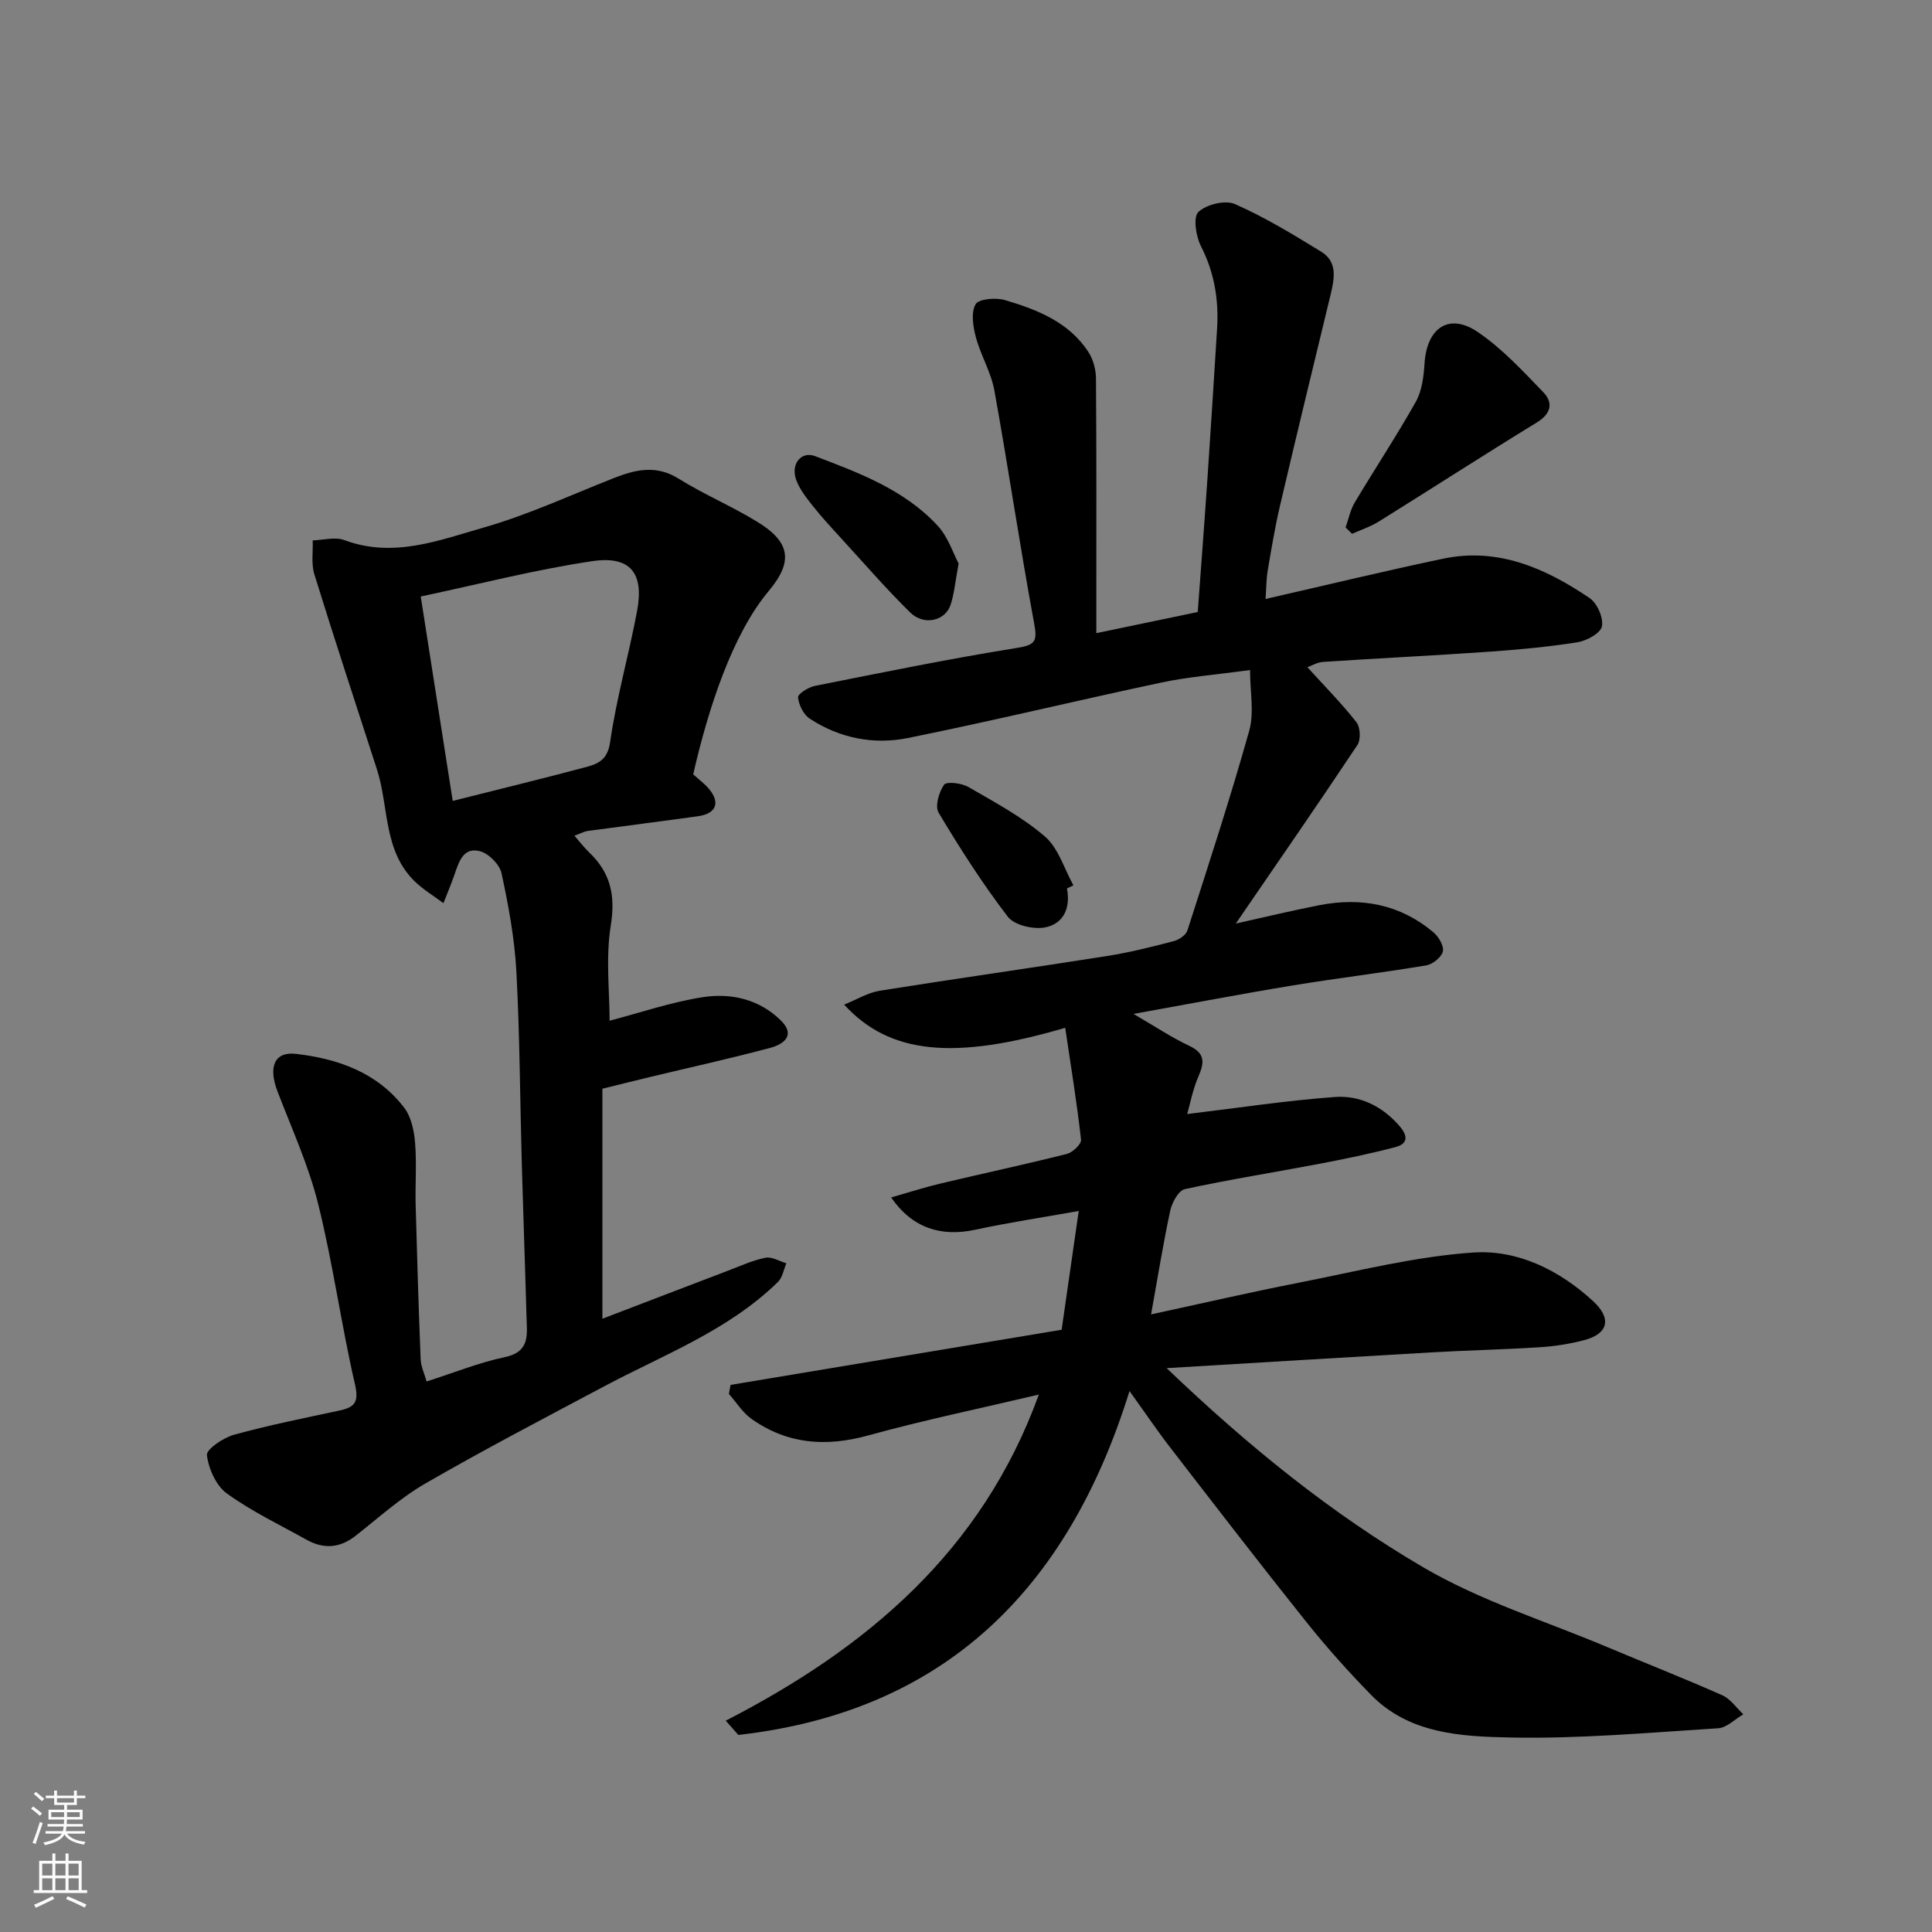 <svg enable-background="new 0 0 400 400" viewBox="0 0 400 400" xmlns="http://www.w3.org/2000/svg"><rect x="0" y="0" width="400" height="400" fill="#808080" stroke="none"/><g fill="#010000"><path d="m233.85 288c-12.86 41.47-38.72 66.43-80.99 71.2-.87-.98-1.74-1.97-2.6-2.95 29.18-15.01 53.05-35.04 64.82-67.52-12.09 2.86-23.83 5.29-35.36 8.47-8.73 2.41-16.7 1.81-24.1-3.41-1.86-1.31-3.15-3.44-4.71-5.19.11-.62.23-1.25.34-1.87 22.61-3.77 45.23-7.54 68.55-11.42 1.08-7.51 2.26-15.65 3.54-24.59-7.74 1.38-14.62 2.42-21.41 3.88-7.11 1.53-13.06-.34-17.43-6.68 3.62-1.03 6.91-2.1 10.25-2.89 8.71-2.07 17.47-3.94 26.15-6.13 1.2-.3 3.02-2.05 2.92-2.94-.87-7.69-2.12-15.35-3.28-23.17-23.06 6.8-36.4 5.46-45.77-4.8 2.67-1.07 4.94-2.48 7.38-2.87 15.65-2.5 31.35-4.71 47.01-7.18 4.66-.73 9.26-1.89 13.82-3.08 1.1-.28 2.55-1.25 2.86-2.22 4.42-13.75 8.91-27.48 12.81-41.39 1.04-3.72.16-7.97.16-12.53-7.13.98-12.84 1.42-18.39 2.6-17.51 3.72-34.92 7.94-52.46 11.48-7.08 1.43-14.16.04-20.34-4.03-1.28-.84-2.23-2.83-2.4-4.39-.07-.68 2.11-2.09 3.44-2.36 13.9-2.77 27.8-5.61 41.79-7.86 3.79-.61 4.38-1.24 3.67-5.04-2.97-16.04-5.34-32.19-8.24-48.24-.68-3.79-2.82-7.29-3.83-11.04-.59-2.21-1.05-5.09-.07-6.84.62-1.12 4.18-1.43 6.05-.88 6.72 1.99 13.31 4.56 17.35 10.82.98 1.52 1.52 3.6 1.53 5.42.12 15.66.07 31.33.07 46.99v5.74c7.19-1.5 13.86-2.89 21-4.38.67-9.17 1.38-18.34 2-27.51.71-10.36 1.35-20.73 2-31.1.38-6.01-.55-11.68-3.35-17.16-1.04-2.04-1.63-6-.52-7.05 1.66-1.57 5.55-2.53 7.57-1.64 6.2 2.73 12.06 6.3 17.86 9.86 3.44 2.11 2.74 5.59 1.94 8.92-3.52 14.53-7.05 29.07-10.46 43.63-1.04 4.44-1.79 8.95-2.55 13.45-.31 1.86-.3 3.78-.45 5.9 12.66-2.89 24.67-5.8 36.76-8.34 11.38-2.39 21.22 1.99 30.33 8.15 1.57 1.06 2.9 4.1 2.55 5.87-.29 1.42-3.17 2.99-5.1 3.29-6.13.97-12.35 1.54-18.55 1.97-11.36.79-22.73 1.34-34.09 2.09-1.18.08-2.32.77-3.24 1.1 3.5 3.85 7.05 7.44 10.15 11.38.82 1.04.94 3.62.21 4.72-8.12 12.21-16.47 24.26-25.18 36.97 6.26-1.39 11.76-2.72 17.3-3.8 8.68-1.69 16.72-.19 23.61 5.61 1.08.91 2.22 2.83 1.96 3.96-.29 1.2-2.1 2.67-3.44 2.89-9.18 1.54-18.43 2.64-27.61 4.15-10.71 1.76-21.37 3.81-33 5.9 4.51 2.62 7.9 4.89 11.55 6.61 3.35 1.58 3.12 3.49 1.88 6.37-1.18 2.72-1.73 5.72-2.31 7.75 10.58-1.27 20.55-2.8 30.57-3.53 5.16-.37 9.81 1.88 13.39 6.02 1.82 2.11 1.69 3.69-.88 4.36-5.18 1.36-10.44 2.45-15.7 3.45-9.29 1.77-18.65 3.24-27.88 5.25-1.3.28-2.65 2.77-3.01 4.44-1.49 6.93-2.61 13.94-3.97 21.49 10.38-2.24 20.47-4.58 30.63-6.57 11.99-2.35 23.98-5.42 36.09-6.24 9.17-.62 17.83 3.65 24.81 10.08 3.9 3.6 3.12 6.76-1.89 8.07-2.99.78-6.1 1.27-9.18 1.46-7.42.48-14.87.63-22.3 1.06-17.87 1.02-35.74 2.12-54.94 3.27 17.11 16.37 34.22 30.16 53.12 41.23 11.84 6.94 25.31 11.13 38.06 16.5 7.95 3.35 15.98 6.5 23.87 10 1.7.75 2.91 2.6 4.35 3.94-1.74 1-3.43 2.78-5.23 2.89-14.35.9-28.74 2.21-43.08 1.91-10.1-.21-20.86-.74-28.76-8.82-4.7-4.81-9.21-9.84-13.4-15.09-9.5-11.89-18.79-23.95-28.09-36-2.69-3.46-5.14-7.11-8.53-11.82z"/><path d="m143.52 160.32c1.33 1.2 2.41 1.99 3.24 2.98 2.42 2.86 1.53 5.16-2.23 5.69-7.61 1.06-15.23 2.01-22.84 3.05-.75.1-1.46.51-2.76.99 1.2 1.37 2.05 2.5 3.06 3.46 4.43 4.21 5.47 8.94 4.46 15.16-1.07 6.64-.24 13.59-.24 19.68 6.24-1.63 12.62-3.82 19.18-4.86 5.91-.94 11.78.37 16.29 4.82 3.14 3.1.48 4.93-2.15 5.64-8.32 2.23-16.74 4.08-25.11 6.09-3.01.72-6.01 1.48-9.7 2.39v47.62c8.49-3.25 17.2-6.6 25.93-9.92 2.59-.98 5.14-2.17 7.83-2.71 1.31-.27 2.88.73 4.33 1.15-.56 1.3-.8 2.93-1.73 3.85-10.28 10.07-23.63 15.05-36.02 21.64-12.4 6.59-24.85 13.09-37.01 20.11-5.2 3-9.74 7.16-14.51 10.88-3.24 2.52-6.58 2.71-10.08.75-5.56-3.1-11.37-5.87-16.49-9.57-2.23-1.61-3.78-5.11-4.13-7.94-.15-1.2 3.38-3.6 5.58-4.21 7.19-1.99 14.53-3.45 21.84-5.02 3.15-.67 4.09-1.71 3.24-5.39-2.85-12.38-4.56-25.03-7.62-37.35-1.98-7.99-5.47-15.61-8.43-23.34-1.91-5-.7-8.28 3.8-7.77 8.68.99 16.88 3.86 22.45 11.17 1.45 1.91 2.04 4.78 2.24 7.27.35 4.3 0 8.66.12 12.99.28 10.6.61 21.2 1.03 31.79.06 1.53.8 3.04 1.23 4.61 5.65-1.8 10.82-3.91 16.2-5.04 5.29-1.11 4.59-4.72 4.49-8.28-.29-10.6-.68-21.19-.98-31.79-.37-13.26-.41-26.54-1.12-39.78-.37-6.82-1.63-13.63-3.07-20.32-.39-1.82-2.64-4.09-4.45-4.57-3.53-.94-4.4 2.28-5.33 4.94-.68 1.96-1.5 3.88-2.25 5.81-1.99-1.49-4.17-2.79-5.94-4.51-6.56-6.37-5.32-15.44-7.84-23.22-4.34-13.44-8.77-26.86-12.95-40.36-.67-2.17-.25-4.67-.34-7.02 2.2-.06 4.64-.77 6.55-.06 10.12 3.79 19.61.05 28.93-2.62 9.15-2.62 17.9-6.69 26.79-10.19 4.53-1.78 8.81-2.83 13.49.09 5.26 3.28 11.04 5.71 16.33 8.96 6.82 4.19 7.42 8.2 2.35 14.27-7.55 8.98-12.54 24.34-15.66 37.99zm-49.79 5.5c9.69-2.44 18.52-4.59 27.31-6.93 2.61-.69 4.73-1.39 5.28-5.25 1.31-9.14 3.89-18.09 5.59-27.19 1.45-7.79-1.39-11.43-9.27-10.27-11.81 1.75-23.44 4.76-35.53 7.32 2.27 14.51 4.44 28.4 6.62 42.32z"/><path d="m278.59 109.21c.61-1.73.97-3.62 1.89-5.17 4.17-6.99 8.68-13.79 12.66-20.88 1.28-2.28 1.62-5.26 1.8-7.96.47-7.29 5.04-10.48 10.94-6.51 5.06 3.41 9.35 8.07 13.63 12.5 2.11 2.18 1.67 4.44-1.33 6.28-10.97 6.72-21.78 13.7-32.7 20.5-1.71 1.07-3.69 1.71-5.54 2.55-.46-.44-.9-.88-1.35-1.31z"/><path d="m198.47 116.67c-.7 3.77-.9 6.25-1.66 8.55-1.1 3.35-5.52 4.37-8.35 1.6-5.01-4.92-9.63-10.26-14.37-15.44-2-2.18-4.01-4.36-5.85-6.68-1.3-1.65-2.68-3.4-3.39-5.33-1.2-3.28 1.02-6.03 3.91-4.93 9.17 3.49 18.47 6.96 25.33 14.36 2.2 2.35 3.25 5.77 4.38 7.87z"/><path d="m220.9 183.94c.8 4.08-.74 7.38-4.59 8.08-2.41.44-6.31-.47-7.65-2.22-5.24-6.83-9.9-14.14-14.33-21.54-.79-1.32.06-4.28 1.13-5.79.51-.72 3.62-.35 5.02.46 5.46 3.16 11.13 6.19 15.86 10.26 2.8 2.41 3.99 6.68 5.9 10.11-.44.21-.89.43-1.34.64z"/></g><path d="m6.44 374.46.42-.45c.65.47 1.27.95 1.85 1.44l-.45.49c-.65-.56-1.25-1.06-1.82-1.48m.93 7.33-.63-.26c.55-1.36 1.05-2.8 1.52-4.33.19.1.38.19.59.27-.46 1.29-.95 2.73-1.48 4.32m-.38-10.38.44-.42c.43.34 1.01.82 1.74 1.44l-.49.49c-.53-.51-1.09-1.01-1.69-1.51m2.5.35h1.72v-1.04h.59v1.04h3.52v-1.04h.59v1.04h1.75v.53h-1.75v1.42h-2.03v.97h3.22v2.03h-3.24c0 .35-.01.66-.03.93h3.32v.53h-3.37c-.03.27-.08.58-.15.94h3.96v.53h-3.71c.67.92 1.93 1.48 3.79 1.68-.13.24-.23.44-.29.59-2.13-.38-3.48-1.08-4.04-2.12-.43.97-1.77 1.72-4.03 2.23-.09-.19-.2-.37-.33-.55 2.1-.42 3.37-1.03 3.81-1.83h-3.36v-.53h3.58c.08-.29.13-.61.16-.94h-3.33v-.53h3.39c.02-.27.04-.58.04-.93h-3.23v-2.03h3.25v-.97h-2.07v-1.42h-1.73zm1.12 3.44v1h2.65c.01-.3.02-.44.01-.4v-.25-.35zm1.19-2h3.52v-.91h-3.52zm4.71 2h-2.63v.59c0 .15-.01.28-.01.4h2.64z" fill="#fafbfa"/><path d="m13.56 383.74h.63v1.52h2.72v6.07h1.13v.6h-11.06v-.6h1.13v-6.07h2.73v-1.52h.63v1.52h2.1v-1.52zm-2.69 8.83.38.56c-1.24.63-2.53 1.25-3.85 1.85-.1-.21-.21-.42-.34-.63 1.36-.55 2.63-1.15 3.81-1.78m-2.13-4.27h2.1v-2.45h-2.1zm0 3.04h2.1v-2.46h-2.1zm2.72-3.04h2.1v-2.45h-2.1zm0 3.04h2.1v-2.46h-2.1zm6.07 3.6c-1.41-.71-2.7-1.3-3.86-1.78l.35-.56c1.45.62 2.75 1.19 3.88 1.72zm-1.25-9.09h-2.1v2.45h2.1zm-2.09 5.49h2.1v-2.46h-2.1z" fill="#fafbfa"/></svg>